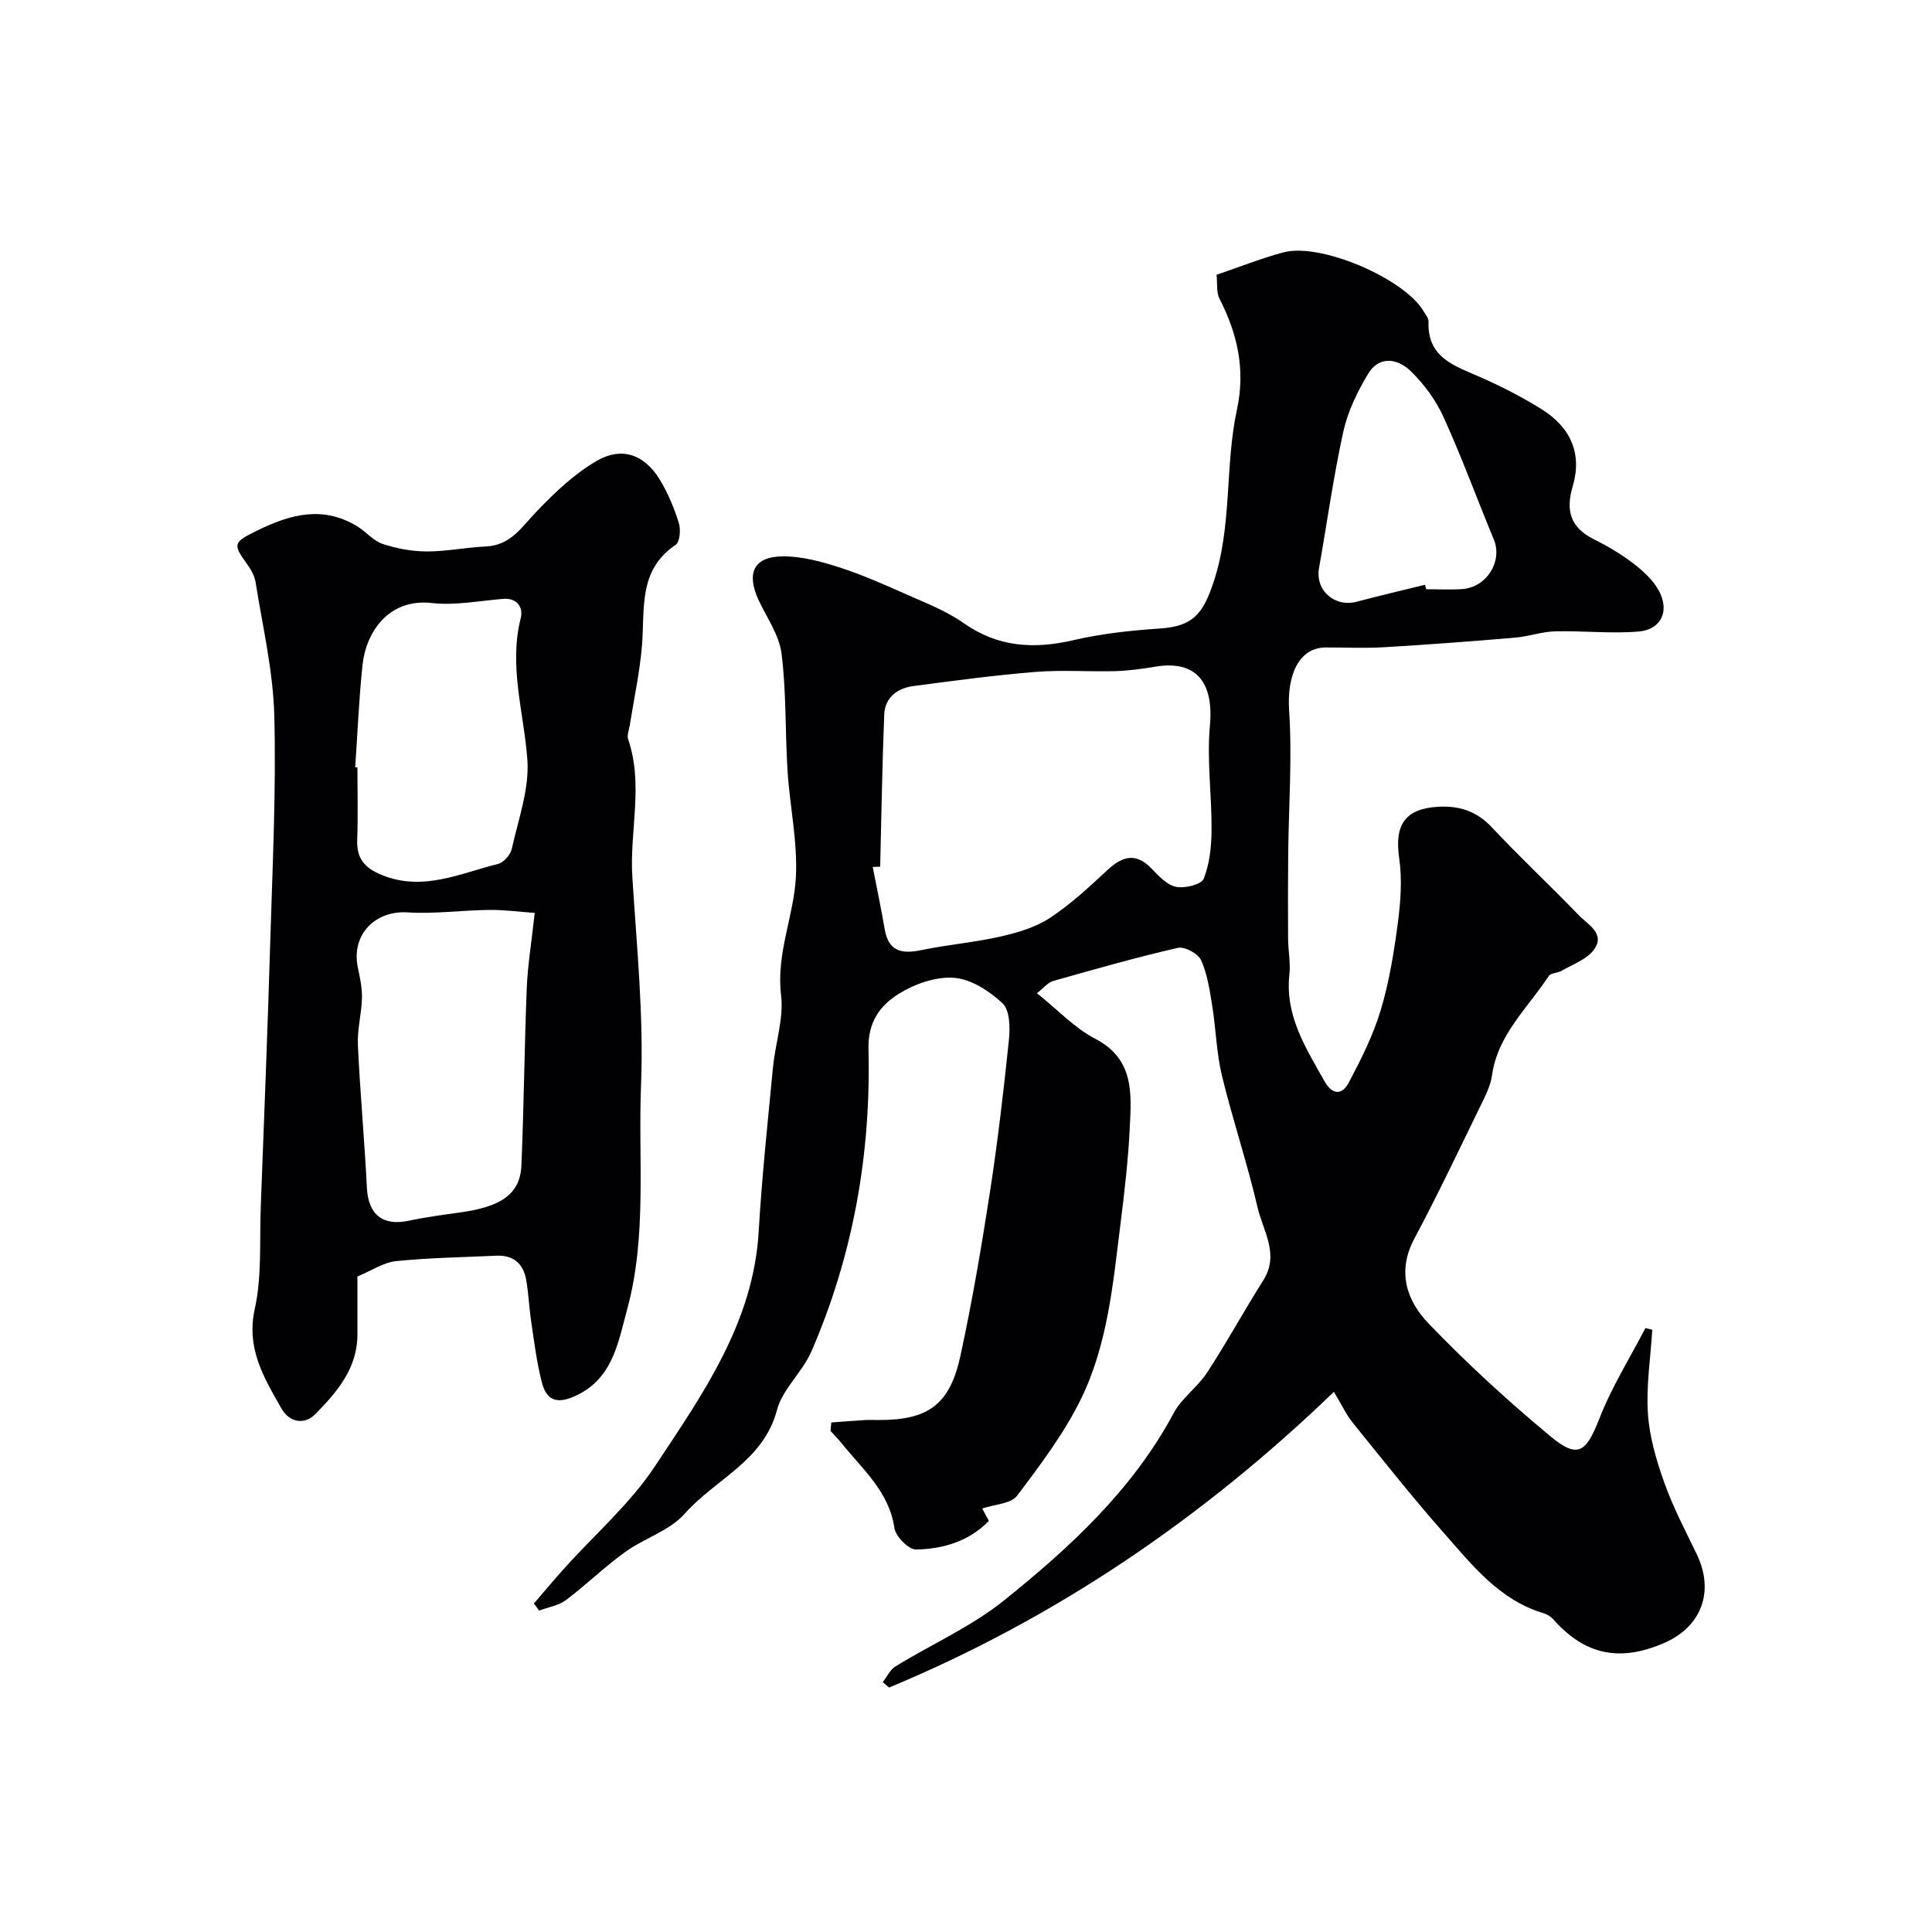 <svg enable-background="new 0 0 400 400" viewBox="0 0 400 400" xmlns="http://www.w3.org/2000/svg"><g fill="#010103"><path d="m172.11 294.51c2.3-.17 4.59-.36 6.89-.5 1-.06 2-.01 3-.01 10.22 0 14.67-3.18 16.87-13.4 2.41-11.14 4.33-22.41 6.07-33.68 1.62-10.51 2.86-21.1 3.95-31.68.26-2.51.18-6.1-1.32-7.51-2.7-2.54-6.49-5-10.01-5.28-3.76-.3-8.17 1.25-11.48 3.31-3.81 2.37-6.41 5.79-6.27 11.41.54 21.67-3.16 42.72-11.84 62.68-1.86 4.26-5.96 7.74-7.11 12.09-2.79 10.59-12.79 14.31-19.09 21.45-3.12 3.54-8.41 5.09-12.4 7.98-4.25 3.06-8.02 6.78-12.21 9.92-1.53 1.14-3.67 1.46-5.53 2.16-.36-.49-.73-.97-1.09-1.46 2.11-2.45 4.18-4.94 6.35-7.34 6.29-7 13.59-13.33 18.72-21.09 9.84-14.88 20.37-29.68 21.47-48.61.66-11.32 1.87-22.6 2.95-33.89.48-5.04 2.27-10.18 1.68-15.06-1.04-8.59 2.65-16.31 3.07-24.45.38-7.28-1.27-14.65-1.73-22-.51-8.07-.23-16.23-1.24-24.23-.48-3.86-3.09-7.47-4.79-11.17-2.53-5.51-.95-8.89 4.96-8.96 3.91-.05 7.94 1.04 11.72 2.25 4.79 1.54 9.42 3.6 14.03 5.65 4 1.78 8.2 3.39 11.74 5.89 7.14 5.02 14.56 5.47 22.77 3.56 5.86-1.37 11.95-2.01 17.97-2.42 6.82-.46 8.85-3.08 11-9.46 3.96-11.77 2.34-24.09 4.89-35.89 1.78-8.26.12-15.63-3.61-22.91-.7-1.36-.42-3.22-.61-4.97 4.74-1.61 9.24-3.42 13.89-4.65 7.65-2.02 24.89 5.38 28.95 12.16.42.7 1.07 1.48 1.04 2.2-.28 7.53 5.49 9.17 10.79 11.51 4.31 1.91 8.56 4.08 12.56 6.57 6.17 3.84 8.47 9.32 6.51 15.98-1.5 5.09-.49 8.56 4.38 10.99 3.05 1.52 6.05 3.31 8.71 5.43 2.06 1.64 4.19 3.73 5.16 6.09 1.66 4.03-.44 7.23-4.58 7.58-5.72.48-11.53-.18-17.3-.04-2.78.07-5.52 1.07-8.31 1.31-9.02.76-18.06 1.45-27.1 1.98-4.01.24-8.04.04-12.05.05-5.63 0-8.12 5.72-7.63 13.1.65 9.79-.09 19.67-.19 29.51-.06 5.91-.06 11.82-.02 17.72.02 2.48.53 4.99.26 7.43-.91 8.48 3.38 15.12 7.24 21.99 1.7 3.02 3.7 2.91 5.06.34 2.55-4.82 5.05-9.79 6.61-14.99 1.76-5.86 2.75-12 3.55-18.09.58-4.4.91-9 .28-13.35-1.01-6.91 1.18-10.3 8.1-10.68 4.31-.24 7.92.89 11.04 4.22 5.86 6.24 12.13 12.11 18.08 18.27 1.88 1.95 5.57 3.8 3.04 7.17-1.5 2-4.38 2.98-6.69 4.33-.81.47-2.18.41-2.6 1.04-4.33 6.62-10.57 12.12-11.76 20.59-.31 2.2-1.41 4.33-2.41 6.37-4.48 9.17-8.84 18.4-13.65 27.39-3.64 6.8-1.64 12.83 2.87 17.54 7.94 8.28 16.45 16.08 25.28 23.41 5.73 4.76 7.4 3.36 10.18-3.74 2.52-6.47 6.28-12.46 9.49-18.65.48.11.95.23 1.43.34-.36 5.78-1.28 11.6-.91 17.33.32 4.84 1.75 9.72 3.4 14.34 1.8 5.05 4.32 9.86 6.67 14.71 3.77 7.75 1.11 15.11-6.81 18.52-9.19 3.95-16.36 2.38-22.83-4.92-.51-.58-1.29-1.07-2.03-1.29-9.19-2.74-14.81-10-20.73-16.71-6.51-7.38-12.62-15.12-18.81-22.77-1.31-1.62-2.2-3.58-3.87-6.35-27.2 26.19-57.61 46.88-92.1 61.22-.43-.37-.87-.75-1.3-1.12.86-1.1 1.5-2.56 2.61-3.25 7.51-4.61 15.76-8.25 22.56-13.72 13.68-11 26.59-22.91 35.08-38.77 1.67-3.11 4.93-5.34 6.89-8.34 4.07-6.24 7.65-12.8 11.64-19.11 3.41-5.38-.04-10.19-1.17-15.05-2.13-9.17-5.16-18.13-7.38-27.28-1.15-4.74-1.25-9.72-2.03-14.55-.52-3.2-.99-6.52-2.3-9.41-.62-1.36-3.41-2.87-4.81-2.55-8.69 2-17.29 4.45-25.87 6.88-1.02.29-1.82 1.36-3.3 2.51 4.18 3.34 7.72 7.17 12.08 9.44 8.08 4.22 7.48 11.32 7.14 18.35-.32 6.72-1.1 13.42-1.94 20.1-1.54 12.31-2.65 24.85-8.16 36.11-3.5 7.15-8.42 13.67-13.25 20.06-1.26 1.66-4.6 1.75-7.21 2.63.2.36.77 1.41 1.39 2.56-4.16 4.28-9.51 5.82-15.08 5.93-1.53.03-4.22-2.69-4.48-4.43-1.11-7.58-6.6-12.17-10.93-17.57-.72-.89-1.53-1.7-2.3-2.55.06-.62.11-1.19.16-1.75zm10.12-115.07c-.51.02-1.03.03-1.54.05.84 4.32 1.74 8.62 2.49 12.95.8 4.6 3.57 5.1 7.58 4.27 5.41-1.13 10.97-1.58 16.35-2.8 3.55-.81 7.28-1.9 10.27-3.87 4.3-2.82 8.13-6.4 11.92-9.92 3.14-2.91 5.91-3.65 9.16-.24 1.45 1.52 3.18 3.36 5.05 3.73 1.81.36 5.22-.47 5.7-1.67 1.23-3.08 1.6-6.65 1.63-10.04.06-7.23-1-14.53-.34-21.69.83-8.98-2.88-13.57-11.26-12.19-2.74.45-5.51.85-8.28.93-5.51.15-11.06-.28-16.54.16-8.46.68-16.89 1.82-25.31 2.93-3.33.44-5.9 2.36-6.04 5.93-.42 10.49-.58 20.98-.84 31.47zm112.8-58.37c.08.31.16.61.24.92 2.5 0 5 .15 7.49-.03 5.07-.37 8.38-5.78 6.52-10.26-3.5-8.45-6.64-17.05-10.42-25.37-1.58-3.48-4.02-6.79-6.76-9.47-2.69-2.63-6.55-3.32-8.87.57-2.2 3.68-4.18 7.74-5.1 11.89-2.06 9.36-3.37 18.88-5.04 28.32-.82 4.6 3.25 8.17 7.85 6.93 4.68-1.25 9.39-2.34 14.09-3.5z"/><path d="m74 264.28c0 4.35-.01 8.18 0 12 .01 7-4.22 11.91-8.66 16.45-2.21 2.26-5.33 1.95-7.11-1.18-3.59-6.34-7.3-12.35-5.48-20.57 1.49-6.74.97-13.93 1.23-20.92.7-18.53 1.44-37.07 1.99-55.61.46-15.43 1.22-30.88.82-46.3-.24-9.24-2.42-18.44-3.88-27.64-.22-1.37-1.05-2.75-1.89-3.91-2.93-4.04-2.59-4.38 2.26-6.77 6.91-3.4 13.69-5.19 20.77-.8 1.8 1.12 3.29 2.97 5.22 3.6 2.91.95 6.06 1.54 9.12 1.54 4.07.01 8.14-.85 12.22-1.03 5.15-.23 7.43-4.07 10.52-7.28 3.76-3.91 7.84-7.83 12.51-10.49 5.24-2.99 9.88-1.17 13.01 4.01 1.67 2.76 2.94 5.84 3.9 8.93.42 1.35.21 3.91-.67 4.5-7.82 5.26-6.34 13.33-6.97 20.91-.46 5.51-1.66 10.96-2.52 16.44-.15.97-.62 2.07-.34 2.9 3.23 9.42.27 19.01.87 28.5.9 14.34 2.37 28.75 1.8 43.06-.62 15.49 1.28 31.24-2.87 46.45-1.91 7.01-3.01 14.83-11.4 18.23-3.85 1.56-5.47-.09-6.25-3.04-1.07-4.07-1.57-8.31-2.2-12.49-.44-2.9-.56-5.86-1.05-8.75-.58-3.37-2.63-5.2-6.18-5.04-6.94.32-13.91.42-20.82 1.13-2.63.3-5.13 2.01-7.95 3.17zm36.71-75.27c-3.19-.23-6.3-.65-9.41-.62-5.64.06-11.3.86-16.89.51-6.81-.43-11.73 4.66-10.32 11.42.43 2.07.9 4.19.85 6.28-.08 3.26-.99 6.53-.84 9.77.45 9.85 1.37 19.68 1.86 29.53.28 5.57 3.26 8 8.72 6.83 3.5-.75 7.06-1.21 10.61-1.71 7.92-1.11 12.39-3.46 12.66-9.7.52-12.23.62-24.49 1.11-36.72.18-4.71.97-9.37 1.65-15.59zm-37.17-30.15c.15.01.3.02.46.03 0 5 .13 10-.04 14.99-.14 3.86 1.49 5.82 5.11 7.29 8.53 3.45 16.19-.36 24.06-2.31 1.17-.29 2.57-1.92 2.84-3.15 1.36-6.13 3.67-12.44 3.21-18.5-.73-9.75-3.88-19.29-1.36-29.27.53-2.08-.65-4.19-3.66-3.95-4.92.4-9.94 1.4-14.77.86-9.04-1.01-13.63 6.17-14.33 12.8-.75 7.04-1.03 14.14-1.52 21.21z"/></g></svg>